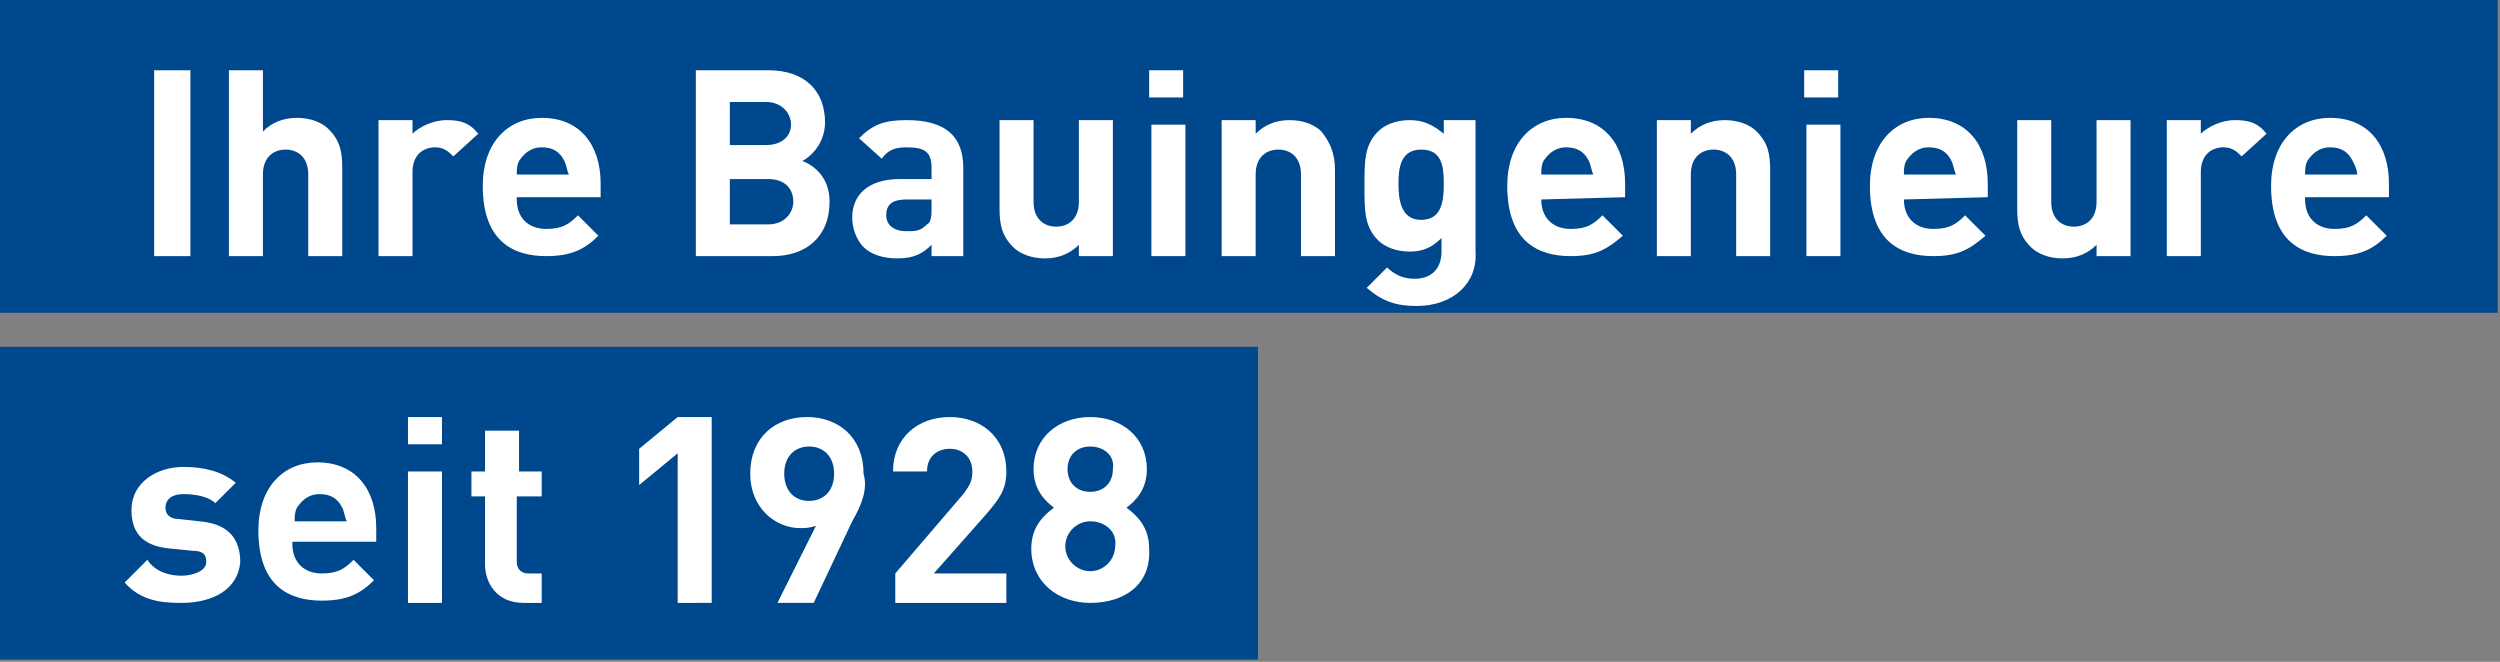 <?xml version="1.0" encoding="utf-8"?>
<!-- Generator: Adobe Illustrator 25.0.1, SVG Export Plug-In . SVG Version: 6.00 Build 0)  -->
<svg version="1.1" id="Ebene_1" xmlns="http://www.w3.org/2000/svg" xmlns:xlink="http://www.w3.org/1999/xlink" x="0px" y="0px"
	 viewBox="0 0 110.3 29.2" style="enable-background:new 0 0 110.3 29.2;" xml:space="preserve">
<rect x="0" y="0" width="110.3" height="29.2" fill="#808080" stroke="none"/>
<style type="text/css">
	.st0{fill:#00488E;}
	.st1{fill:#FFFFFF;}
</style>
<rect x="-0.1" y="0" class="st0" width="110.3" height="13.8"/>
<g>
	<path class="st1" d="M6.8,11.3V3.1h1.6v8.2C8.4,11.3,6.8,11.3,6.8,11.3z"/>
	<path class="st1" d="M13.6,11.3V7.7c0-0.8-0.5-1.1-1-1.1s-1,0.3-1,1.1v3.6h-1.5V3.1h1.5v2.7c0.4-0.4,0.9-0.6,1.5-0.6
		s1.1,0.2,1.4,0.5c0.5,0.5,0.6,1,0.6,1.7v3.9C15.1,11.3,13.6,11.3,13.6,11.3z"/>
	<path class="st1" d="M20,6.9c-0.2-0.2-0.4-0.4-0.8-0.4c-0.5,0-1,0.3-1,1.1v3.7h-1.5v-6h1.5v0.6c0.3-0.3,0.9-0.6,1.5-0.6
		s1,0.1,1.4,0.6L20,6.9z"/>
	<path class="st1" d="M22.8,8.8c0,0.8,0.5,1.3,1.3,1.3c0.7,0,1-0.2,1.4-0.6l0.9,0.9c-0.6,0.6-1.2,0.9-2.3,0.9
		c-1.4,0-2.8-0.6-2.8-3.1c0-1.9,1.1-3,2.6-3c1.7,0,2.6,1.2,2.6,2.9v0.6h-3.7V8.8z M24.9,7.1c-0.2-0.4-0.5-0.6-1-0.6s-0.8,0.3-1,0.6
		c-0.1,0.2-0.1,0.4-0.1,0.6h2.3C25,7.5,25,7.3,24.9,7.1z"/>
	<path class="st1" d="M34.1,11.3h-3.4V3.1h3.2c1.6,0,2.5,0.9,2.5,2.3c0,0.9-0.6,1.5-1,1.7c0.5,0.2,1.2,0.7,1.2,1.8
		C36.6,10.5,35.5,11.3,34.1,11.3z M33.8,4.5h-1.6v1.9h1.6c0.7,0,1.1-0.4,1.1-0.9S34.5,4.5,33.8,4.5z M33.9,7.9h-1.7v2h1.7
		c0.7,0,1.1-0.5,1.1-1C35,8.3,34.6,7.9,33.9,7.9z"/>
	<path class="st1" d="M41.1,11.3v-0.5c-0.4,0.4-0.8,0.6-1.5,0.6s-1.2-0.2-1.5-0.5s-0.5-0.8-0.5-1.3c0-1,0.7-1.7,2.1-1.7h1.4V7.4
		c0-0.7-0.3-0.9-1.1-0.9c-0.5,0-0.8,0.1-1.1,0.5l-1-0.9C38.5,5.5,39,5.3,40,5.3c1.7,0,2.5,0.7,2.5,2.1v3.9
		C42.5,11.3,41.1,11.3,41.1,11.3z M41.1,8.8H40c-0.6,0-0.9,0.2-0.9,0.7c0,0.4,0.3,0.7,0.9,0.7c0.4,0,0.6,0,0.9-0.3
		c0.2-0.1,0.2-0.4,0.2-0.8C41.1,9.1,41.1,8.8,41.1,8.8z"/>
	<path class="st1" d="M47.6,11.3v-0.5c-0.4,0.4-0.9,0.6-1.5,0.6s-1.1-0.2-1.4-0.5c-0.5-0.5-0.6-1-0.6-1.7V5.3h1.5v3.6
		c0,0.8,0.5,1.1,1,1.1s1-0.3,1-1.1V5.3h1.5v6H47.6z"/>
	<path class="st1" d="M50.7,4.3V3.1h1.5v1.2H50.7z M50.8,11.3V5.5h1.5v5.8H50.8z"/>
	<path class="st1" d="M57.4,11.3V7.7c0-0.8-0.5-1.1-1-1.1s-1,0.3-1,1.1v3.6h-1.5v-6h1.5v0.6c0.4-0.4,0.9-0.6,1.5-0.6
		s1.1,0.2,1.4,0.5c0.4,0.5,0.6,1,0.6,1.7v3.8C58.9,11.3,57.4,11.3,57.4,11.3z"/>
	<path class="st1" d="M62.5,13.5c-0.9,0-1.5-0.2-2.2-0.8l0.9-0.9c0.3,0.3,0.7,0.5,1.2,0.5c0.9,0,1.2-0.6,1.2-1.2v-0.6
		c-0.4,0.4-0.8,0.6-1.4,0.6s-1.1-0.2-1.4-0.5c-0.6-0.6-0.6-1.3-0.6-2.4s0-1.8,0.6-2.4c0.3-0.3,0.8-0.5,1.4-0.5c0.6,0,1,0.2,1.5,0.6
		V5.3h1.4v5.8C65.2,12.5,64.1,13.5,62.5,13.5z M62.7,6.6c-0.9,0-1,0.8-1,1.5s0.1,1.6,1,1.6s1-0.8,1-1.6S63.6,6.6,62.7,6.6z"/>
	<path class="st1" d="M68,8.8c0,0.8,0.5,1.3,1.3,1.3c0.7,0,1-0.2,1.4-0.6l0.9,0.9c-0.7,0.6-1.2,0.9-2.3,0.9c-1.4,0-2.8-0.6-2.8-3.1
		c0-1.9,1.1-3,2.6-3c1.7,0,2.6,1.2,2.6,2.9v0.6L68,8.8L68,8.8z M70.1,7.1c-0.2-0.4-0.5-0.6-1-0.6s-0.8,0.3-1,0.6
		C68,7.3,68,7.5,68,7.7h2.3C70.2,7.5,70.2,7.3,70.1,7.1z"/>
	<path class="st1" d="M76.6,11.3V7.7c0-0.8-0.5-1.1-1-1.1s-1,0.3-1,1.1v3.6h-1.5v-6h1.5v0.6c0.4-0.4,0.9-0.6,1.5-0.6
		s1.1,0.2,1.4,0.5c0.5,0.5,0.6,1,0.6,1.7v3.8C78.1,11.3,76.6,11.3,76.6,11.3z"/>
	<path class="st1" d="M79.6,4.3V3.1h1.5v1.2H79.6z M79.7,11.3V5.5h1.5v5.8H79.7z"/>
	<path class="st1" d="M84,8.8c0,0.8,0.5,1.3,1.3,1.3c0.7,0,1-0.2,1.4-0.6l0.9,0.9c-0.7,0.6-1.2,0.9-2.3,0.9c-1.4,0-2.8-0.6-2.8-3.1
		c0-1.9,1.1-3,2.6-3c1.7,0,2.6,1.2,2.6,2.9v0.6L84,8.8L84,8.8z M86.1,7.1c-0.2-0.4-0.5-0.6-1-0.6s-0.8,0.3-1,0.6
		C84,7.3,84,7.5,84,7.7h2.3C86.2,7.5,86.2,7.3,86.1,7.1z"/>
	<path class="st1" d="M92.5,11.3v-0.5c-0.4,0.4-0.9,0.6-1.5,0.6s-1.1-0.2-1.4-0.5c-0.5-0.5-0.6-1-0.6-1.7V5.3h1.5v3.6
		c0,0.8,0.5,1.1,1,1.1s1-0.3,1-1.1V5.3H94v6H92.5z"/>
	<path class="st1" d="M98.9,6.9c-0.2-0.2-0.4-0.4-0.8-0.4c-0.5,0-1,0.3-1,1.1v3.7h-1.5v-6h1.5v0.6c0.3-0.3,0.9-0.6,1.5-0.6
		s1,0.1,1.4,0.6L98.9,6.9z"/>
	<path class="st1" d="M101.7,8.8c0,0.8,0.5,1.3,1.3,1.3c0.7,0,1-0.2,1.4-0.6l0.9,0.9c-0.6,0.6-1.2,0.9-2.3,0.9
		c-1.4,0-2.8-0.6-2.8-3.1c0-1.9,1.1-3,2.6-3c1.7,0,2.6,1.2,2.6,2.9v0.6h-3.7V8.8z M103.8,7.1c-0.2-0.4-0.5-0.6-1-0.6s-0.8,0.3-1,0.6
		c-0.1,0.2-0.1,0.4-0.1,0.6h2.3C104,7.5,103.9,7.3,103.8,7.1z"/>
</g>
<rect x="-0.1" y="15.3" class="st0" width="55.6" height="13.8"/>
<g>
	<path class="st1" d="M8,26.6c-0.9,0-1.8-0.1-2.5-0.9l1-1c0.4,0.6,1.1,0.7,1.5,0.7c0.5,0,1.1-0.2,1.1-0.6c0-0.3-0.1-0.5-0.6-0.5
		l-1-0.1c-1.1-0.1-1.7-0.6-1.7-1.7c0-1.2,1.1-1.9,2.3-1.9c0.9,0,1.7,0.2,2.3,0.7l-0.9,0.9c-0.3-0.3-0.9-0.4-1.4-0.4
		c-0.6,0-0.8,0.3-0.8,0.6s0.2,0.5,0.6,0.5L8.8,23c1.2,0.1,1.8,0.7,1.8,1.8C10.5,26,9.4,26.6,8,26.6z"/>
	<path class="st1" d="M12.9,24c0,0.8,0.5,1.3,1.3,1.3c0.7,0,1-0.2,1.4-0.6l0.9,0.9c-0.6,0.6-1.2,0.9-2.3,0.9c-1.4,0-2.8-0.6-2.8-3.1
		c0-1.9,1.1-3,2.6-3c1.7,0,2.6,1.2,2.6,2.9v0.6h-3.7V24z M15.1,22.4c-0.2-0.4-0.5-0.6-1-0.6s-0.8,0.3-1,0.6C13,22.6,13,22.8,13,23
		h2.3C15.2,22.8,15.2,22.6,15.1,22.4z"/>
	<path class="st1" d="M18,19.6v-1.2h1.5v1.2H18z M18,26.6v-5.8h1.5v5.8C19.5,26.6,18,26.6,18,26.6z"/>
	<path class="st1" d="M23.1,26.6c-1.2,0-1.7-0.9-1.7-1.7v-3h-0.6v-1.1h0.6V19h1.5v1.8h1v1.1h-1.1v2.9c0,0.3,0.2,0.5,0.5,0.5h0.6v1.3
		C23.9,26.6,23.1,26.6,23.1,26.6z"/>
	<path class="st1" d="M29.9,26.6V20l-1.7,1.4v-1.6l1.7-1.4h1.5v8.2C31.4,26.6,29.9,26.6,29.9,26.6z"/>
	<path class="st1" d="M37.6,23l-1.7,3.6h-1.6l1.7-3.4c-0.3,0.1-0.5,0.1-0.7,0.1c-1.1,0-2.2-0.9-2.2-2.4c0-1.6,1.1-2.5,2.5-2.5
		s2.5,0.9,2.5,2.5C38.3,21.6,38,22.3,37.6,23z M35.7,19.7c-0.6,0-1.1,0.4-1.1,1.2c0,0.7,0.4,1.2,1.1,1.2c0.6,0,1.1-0.4,1.1-1.2
		S36.3,19.7,35.7,19.7z"/>
	<path class="st1" d="M39.5,26.6v-1.3l3-3.5c0.3-0.4,0.4-0.6,0.4-1c0-0.6-0.4-1-1-1c-0.5,0-1,0.3-1,1h-1.5c0-1.5,1.1-2.4,2.5-2.4
		s2.5,0.9,2.5,2.4c0,0.8-0.3,1.2-0.9,1.9l-2.3,2.6h3.2v1.3H39.5z"/>
	<path class="st1" d="M48.1,26.6c-1.4,0-2.6-0.9-2.6-2.4c0-1,0.6-1.5,1-1.8c-0.4-0.3-0.9-0.8-0.9-1.7c0-1.4,1.1-2.3,2.5-2.3
		s2.5,0.9,2.5,2.3c0,0.9-0.5,1.4-0.9,1.7c0.4,0.3,1,0.8,1,1.8C50.8,25.8,49.6,26.6,48.1,26.6z M48.1,23c-0.6,0-1.1,0.5-1.1,1.1
		s0.5,1.1,1.1,1.1s1.1-0.5,1.1-1.1C49.3,23.5,48.8,23,48.1,23z M48.1,19.7c-0.6,0-1,0.4-1,1s0.4,1,1,1s1-0.4,1-1
		C49.2,20.1,48.7,19.7,48.1,19.7z"/>
</g>
</svg>
